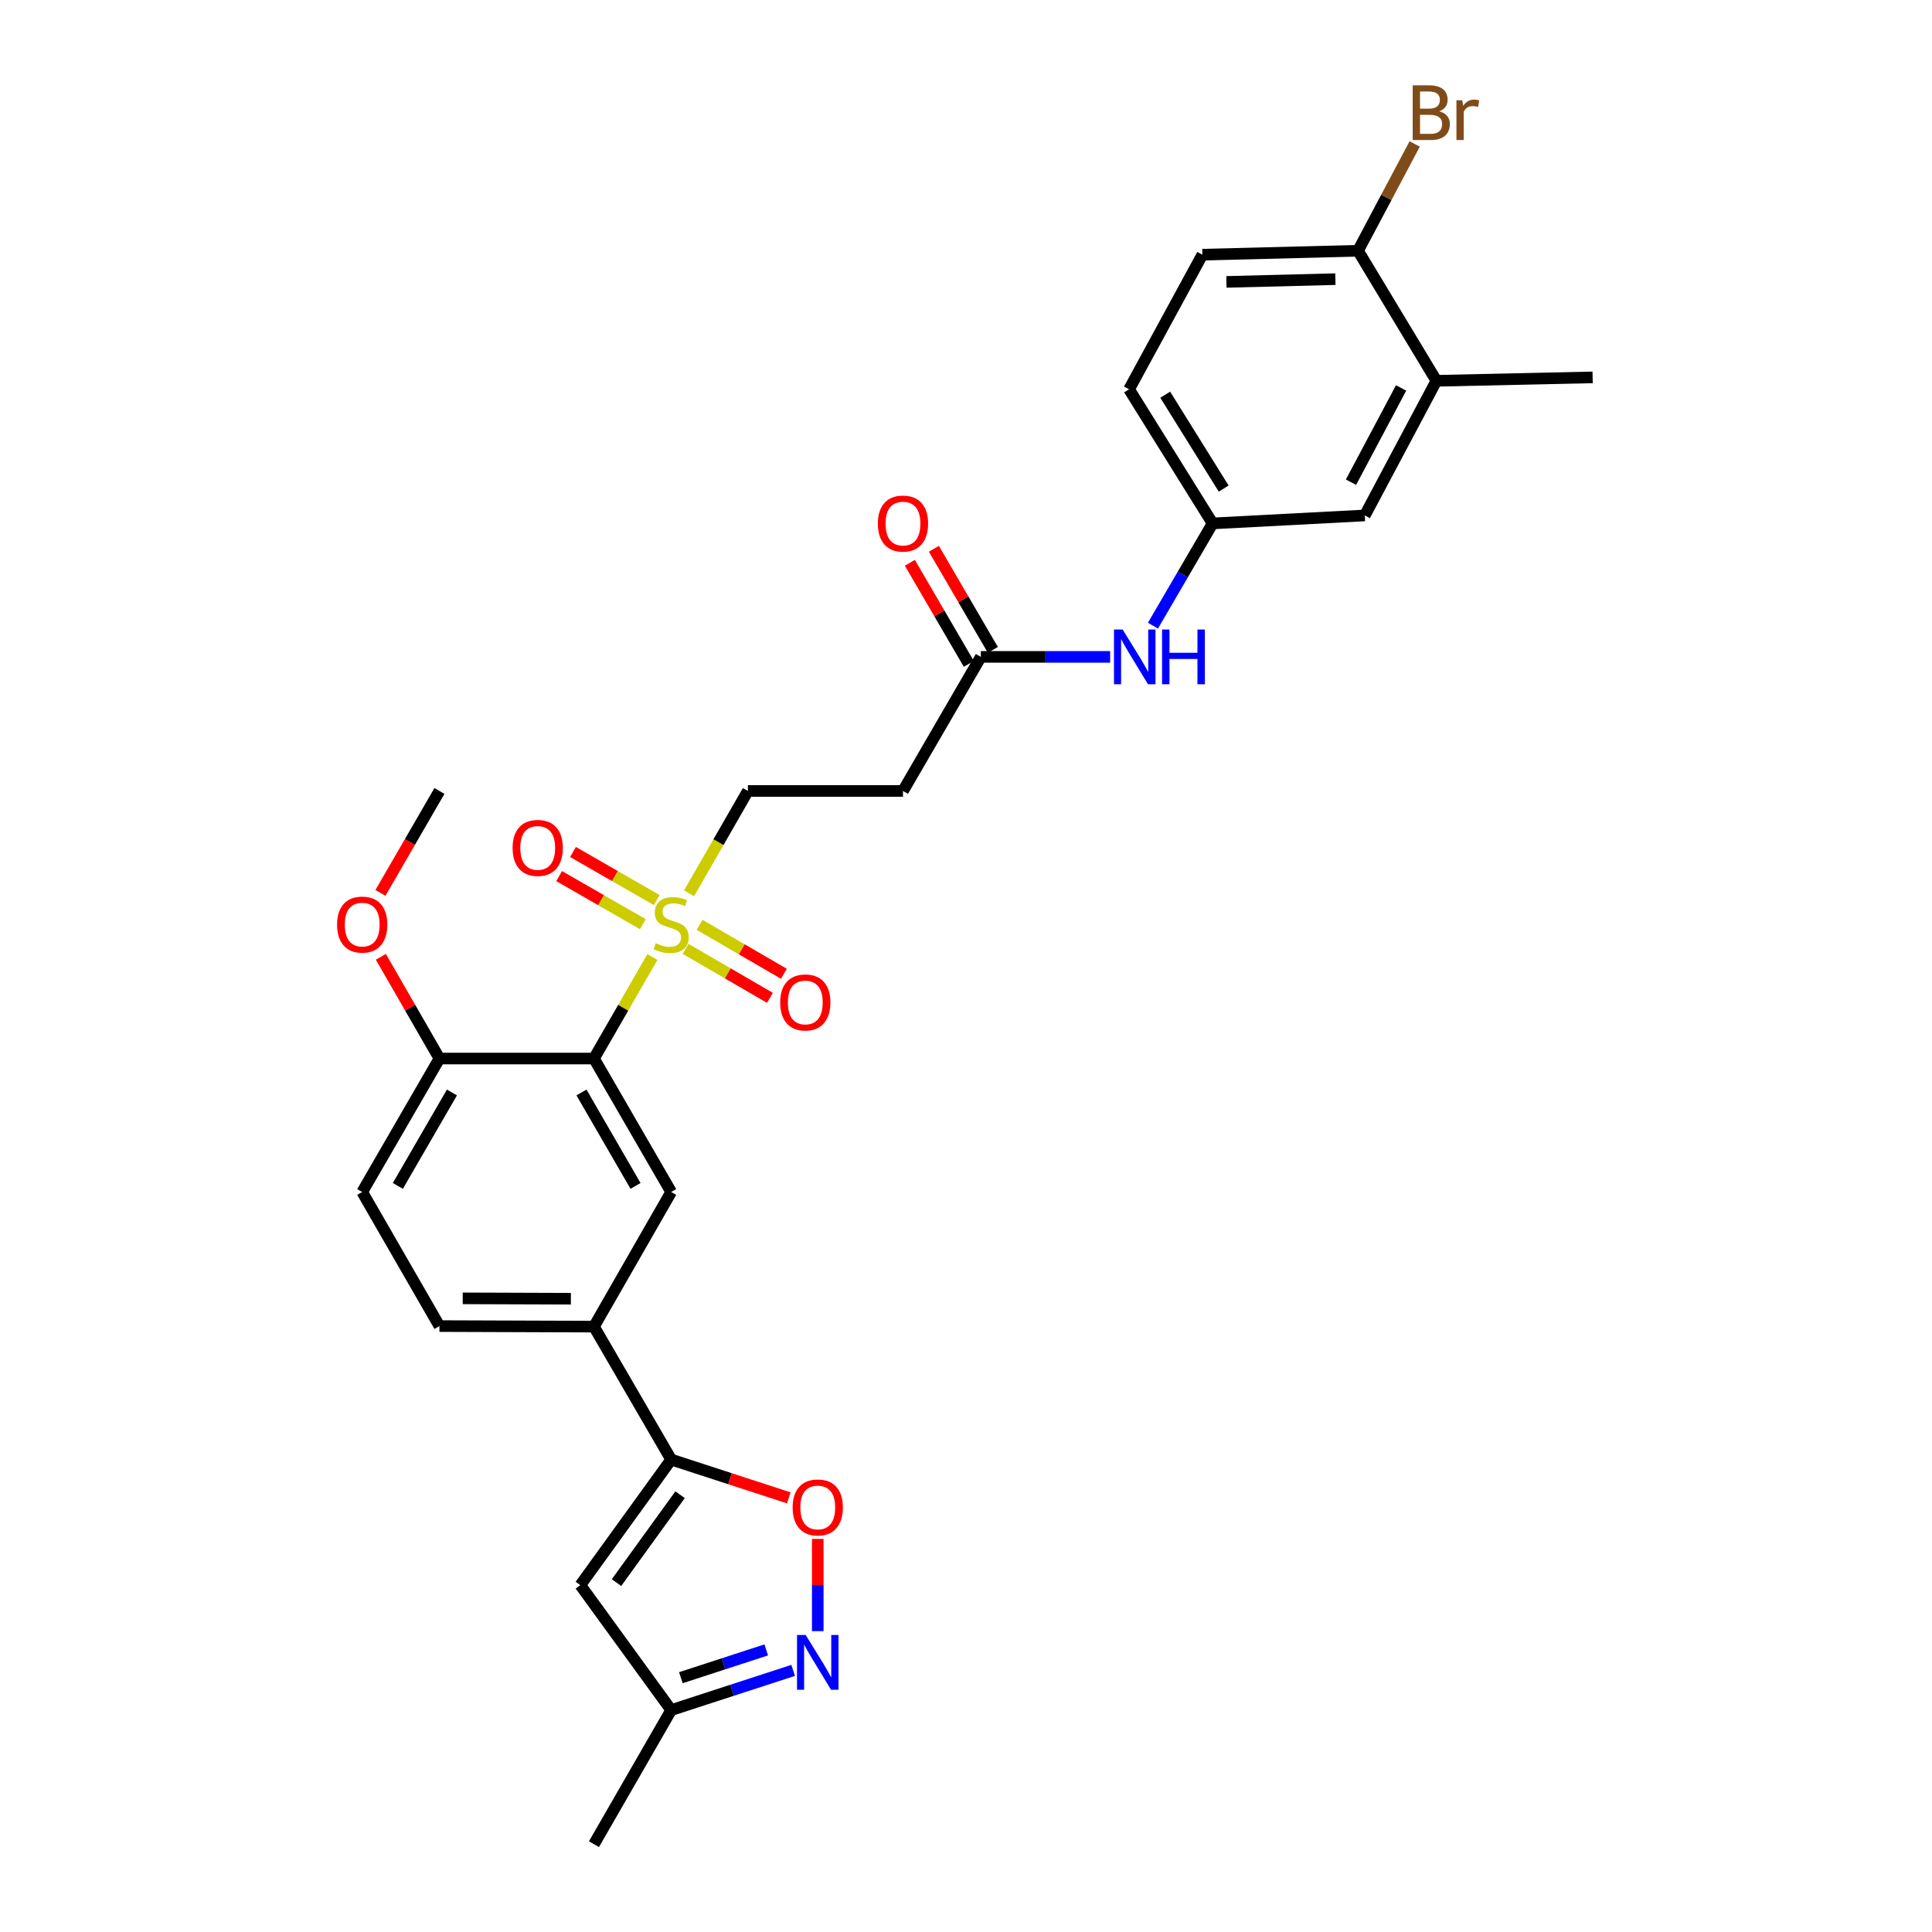 <?xml version='1.0' encoding='iso-8859-1'?>
<svg version='1.1' baseProfile='full'
              xmlns='http://www.w3.org/2000/svg'
                      xmlns:rdkit='http://www.rdkit.org/xml'
                      xmlns:xlink='http://www.w3.org/1999/xlink'
                  xml:space='preserve'
width='1000px' height='1000px' viewBox='0 0 1000 1000'>
<!-- END OF HEADER -->
<rect style='opacity:1.0;fill:#FFFFFF;stroke:none' width='1000' height='1000' x='0' y='0'> </rect>
<path class='bond-0' d='M 337.681,495.364 L 322.558,521.631' style='fill:none;fill-rule:evenodd;stroke:#CCCC00;stroke-width:6px;stroke-linecap:butt;stroke-linejoin:miter;stroke-opacity:1' />
<path class='bond-0' d='M 322.558,521.631 L 307.435,547.897' style='fill:none;fill-rule:evenodd;stroke:#000000;stroke-width:6px;stroke-linecap:butt;stroke-linejoin:miter;stroke-opacity:1' />
<path class='bond-9' d='M 356.661,462.37 L 371.883,435.886' style='fill:none;fill-rule:evenodd;stroke:#CCCC00;stroke-width:6px;stroke-linecap:butt;stroke-linejoin:miter;stroke-opacity:1' />
<path class='bond-9' d='M 371.883,435.886 L 387.104,409.402' style='fill:none;fill-rule:evenodd;stroke:#000000;stroke-width:6px;stroke-linecap:butt;stroke-linejoin:miter;stroke-opacity:1' />
<path class='bond-12' d='M 354.874,491.144 L 376.695,503.813' style='fill:none;fill-rule:evenodd;stroke:#CCCC00;stroke-width:6px;stroke-linecap:butt;stroke-linejoin:miter;stroke-opacity:1' />
<path class='bond-12' d='M 376.695,503.813 L 398.516,516.483' style='fill:none;fill-rule:evenodd;stroke:#FF0000;stroke-width:6px;stroke-linecap:butt;stroke-linejoin:miter;stroke-opacity:1' />
<path class='bond-12' d='M 362.102,478.693 L 383.924,491.363' style='fill:none;fill-rule:evenodd;stroke:#CCCC00;stroke-width:6px;stroke-linecap:butt;stroke-linejoin:miter;stroke-opacity:1' />
<path class='bond-12' d='M 383.924,491.363 L 405.745,504.032' style='fill:none;fill-rule:evenodd;stroke:#FF0000;stroke-width:6px;stroke-linecap:butt;stroke-linejoin:miter;stroke-opacity:1' />
<path class='bond-13' d='M 339.915,465.879 L 318.248,453.431' style='fill:none;fill-rule:evenodd;stroke:#CCCC00;stroke-width:6px;stroke-linecap:butt;stroke-linejoin:miter;stroke-opacity:1' />
<path class='bond-13' d='M 318.248,453.431 L 296.58,440.983' style='fill:none;fill-rule:evenodd;stroke:#FF0000;stroke-width:6px;stroke-linecap:butt;stroke-linejoin:miter;stroke-opacity:1' />
<path class='bond-13' d='M 332.744,478.363 L 311.076,465.914' style='fill:none;fill-rule:evenodd;stroke:#CCCC00;stroke-width:6px;stroke-linecap:butt;stroke-linejoin:miter;stroke-opacity:1' />
<path class='bond-13' d='M 311.076,465.914 L 289.408,453.466' style='fill:none;fill-rule:evenodd;stroke:#FF0000;stroke-width:6px;stroke-linecap:butt;stroke-linejoin:miter;stroke-opacity:1' />
<path class='bond-5' d='M 307.435,547.897 L 347.401,616.977' style='fill:none;fill-rule:evenodd;stroke:#000000;stroke-width:6px;stroke-linecap:butt;stroke-linejoin:miter;stroke-opacity:1' />
<path class='bond-5' d='M 300.968,565.469 L 328.945,613.825' style='fill:none;fill-rule:evenodd;stroke:#000000;stroke-width:6px;stroke-linecap:butt;stroke-linejoin:miter;stroke-opacity:1' />
<path class='bond-11' d='M 307.435,547.897 L 227.454,547.897' style='fill:none;fill-rule:evenodd;stroke:#000000;stroke-width:6px;stroke-linecap:butt;stroke-linejoin:miter;stroke-opacity:1' />
<path class='bond-1' d='M 347.401,755.472 L 307.435,686.657' style='fill:none;fill-rule:evenodd;stroke:#000000;stroke-width:6px;stroke-linecap:butt;stroke-linejoin:miter;stroke-opacity:1' />
<path class='bond-3' d='M 347.401,755.472 L 377.839,765.381' style='fill:none;fill-rule:evenodd;stroke:#000000;stroke-width:6px;stroke-linecap:butt;stroke-linejoin:miter;stroke-opacity:1' />
<path class='bond-3' d='M 377.839,765.381 L 408.277,775.289' style='fill:none;fill-rule:evenodd;stroke:#FF0000;stroke-width:6px;stroke-linecap:butt;stroke-linejoin:miter;stroke-opacity:1' />
<path class='bond-4' d='M 347.401,755.472 L 300.38,820.465' style='fill:none;fill-rule:evenodd;stroke:#000000;stroke-width:6px;stroke-linecap:butt;stroke-linejoin:miter;stroke-opacity:1' />
<path class='bond-4' d='M 352.012,773.66 L 319.098,819.155' style='fill:none;fill-rule:evenodd;stroke:#000000;stroke-width:6px;stroke-linecap:butt;stroke-linejoin:miter;stroke-opacity:1' />
<path class='bond-2' d='M 423.271,844.273 L 423.271,820.403' style='fill:none;fill-rule:evenodd;stroke:#0000FF;stroke-width:6px;stroke-linecap:butt;stroke-linejoin:miter;stroke-opacity:1' />
<path class='bond-2' d='M 423.271,820.403 L 423.271,796.533' style='fill:none;fill-rule:evenodd;stroke:#FF0000;stroke-width:6px;stroke-linecap:butt;stroke-linejoin:miter;stroke-opacity:1' />
<path class='bond-30' d='M 410.537,864.587 L 378.969,874.866' style='fill:none;fill-rule:evenodd;stroke:#0000FF;stroke-width:6px;stroke-linecap:butt;stroke-linejoin:miter;stroke-opacity:1' />
<path class='bond-30' d='M 378.969,874.866 L 347.401,885.146' style='fill:none;fill-rule:evenodd;stroke:#000000;stroke-width:6px;stroke-linecap:butt;stroke-linejoin:miter;stroke-opacity:1' />
<path class='bond-30' d='M 396.609,853.981 L 374.511,861.177' style='fill:none;fill-rule:evenodd;stroke:#0000FF;stroke-width:6px;stroke-linecap:butt;stroke-linejoin:miter;stroke-opacity:1' />
<path class='bond-30' d='M 374.511,861.177 L 352.414,868.373' style='fill:none;fill-rule:evenodd;stroke:#000000;stroke-width:6px;stroke-linecap:butt;stroke-linejoin:miter;stroke-opacity:1' />
<path class='bond-8' d='M 300.38,820.465 L 347.401,885.146' style='fill:none;fill-rule:evenodd;stroke:#000000;stroke-width:6px;stroke-linecap:butt;stroke-linejoin:miter;stroke-opacity:1' />
<path class='bond-6' d='M 347.401,616.977 L 307.435,686.657' style='fill:none;fill-rule:evenodd;stroke:#000000;stroke-width:6px;stroke-linecap:butt;stroke-linejoin:miter;stroke-opacity:1' />
<path class='bond-29' d='M 307.435,686.657 L 227.454,686.377' style='fill:none;fill-rule:evenodd;stroke:#000000;stroke-width:6px;stroke-linecap:butt;stroke-linejoin:miter;stroke-opacity:1' />
<path class='bond-29' d='M 295.488,672.218 L 239.501,672.022' style='fill:none;fill-rule:evenodd;stroke:#000000;stroke-width:6px;stroke-linecap:butt;stroke-linejoin:miter;stroke-opacity:1' />
<path class='bond-7' d='M 507.676,340.002 L 467.381,409.402' style='fill:none;fill-rule:evenodd;stroke:#000000;stroke-width:6px;stroke-linecap:butt;stroke-linejoin:miter;stroke-opacity:1' />
<path class='bond-14' d='M 507.676,340.002 L 541.14,340.002' style='fill:none;fill-rule:evenodd;stroke:#000000;stroke-width:6px;stroke-linecap:butt;stroke-linejoin:miter;stroke-opacity:1' />
<path class='bond-14' d='M 541.14,340.002 L 574.605,340.002' style='fill:none;fill-rule:evenodd;stroke:#0000FF;stroke-width:6px;stroke-linecap:butt;stroke-linejoin:miter;stroke-opacity:1' />
<path class='bond-20' d='M 513.894,336.376 L 498.634,310.212' style='fill:none;fill-rule:evenodd;stroke:#000000;stroke-width:6px;stroke-linecap:butt;stroke-linejoin:miter;stroke-opacity:1' />
<path class='bond-20' d='M 498.634,310.212 L 483.374,284.048' style='fill:none;fill-rule:evenodd;stroke:#FF0000;stroke-width:6px;stroke-linecap:butt;stroke-linejoin:miter;stroke-opacity:1' />
<path class='bond-20' d='M 501.458,343.629 L 486.198,317.465' style='fill:none;fill-rule:evenodd;stroke:#000000;stroke-width:6px;stroke-linecap:butt;stroke-linejoin:miter;stroke-opacity:1' />
<path class='bond-20' d='M 486.198,317.465 L 470.938,291.301' style='fill:none;fill-rule:evenodd;stroke:#FF0000;stroke-width:6px;stroke-linecap:butt;stroke-linejoin:miter;stroke-opacity:1' />
<path class='bond-27' d='M 347.401,885.146 L 307.435,954.545' style='fill:none;fill-rule:evenodd;stroke:#000000;stroke-width:6px;stroke-linecap:butt;stroke-linejoin:miter;stroke-opacity:1' />
<path class='bond-10' d='M 387.104,409.402 L 467.381,409.402' style='fill:none;fill-rule:evenodd;stroke:#000000;stroke-width:6px;stroke-linecap:butt;stroke-linejoin:miter;stroke-opacity:1' />
<path class='bond-21' d='M 227.454,547.897 L 187.471,616.977' style='fill:none;fill-rule:evenodd;stroke:#000000;stroke-width:6px;stroke-linecap:butt;stroke-linejoin:miter;stroke-opacity:1' />
<path class='bond-21' d='M 233.916,565.471 L 205.928,613.827' style='fill:none;fill-rule:evenodd;stroke:#000000;stroke-width:6px;stroke-linecap:butt;stroke-linejoin:miter;stroke-opacity:1' />
<path class='bond-25' d='M 227.454,547.897 L 212.29,521.571' style='fill:none;fill-rule:evenodd;stroke:#000000;stroke-width:6px;stroke-linecap:butt;stroke-linejoin:miter;stroke-opacity:1' />
<path class='bond-25' d='M 212.29,521.571 L 197.126,495.244' style='fill:none;fill-rule:evenodd;stroke:#FF0000;stroke-width:6px;stroke-linecap:butt;stroke-linejoin:miter;stroke-opacity:1' />
<path class='bond-17' d='M 596.763,323.843 L 612.201,297.379' style='fill:none;fill-rule:evenodd;stroke:#0000FF;stroke-width:6px;stroke-linecap:butt;stroke-linejoin:miter;stroke-opacity:1' />
<path class='bond-17' d='M 612.201,297.379 L 627.639,270.915' style='fill:none;fill-rule:evenodd;stroke:#000000;stroke-width:6px;stroke-linecap:butt;stroke-linejoin:miter;stroke-opacity:1' />
<path class='bond-15' d='M 743.476,197.1 L 706.421,266.796' style='fill:none;fill-rule:evenodd;stroke:#000000;stroke-width:6px;stroke-linecap:butt;stroke-linejoin:miter;stroke-opacity:1' />
<path class='bond-15' d='M 725.206,200.796 L 699.267,249.583' style='fill:none;fill-rule:evenodd;stroke:#000000;stroke-width:6px;stroke-linecap:butt;stroke-linejoin:miter;stroke-opacity:1' />
<path class='bond-26' d='M 743.476,197.1 L 824.345,195.332' style='fill:none;fill-rule:evenodd;stroke:#000000;stroke-width:6px;stroke-linecap:butt;stroke-linejoin:miter;stroke-opacity:1' />
<path class='bond-31' d='M 743.476,197.1 L 702.909,129.788' style='fill:none;fill-rule:evenodd;stroke:#000000;stroke-width:6px;stroke-linecap:butt;stroke-linejoin:miter;stroke-opacity:1' />
<path class='bond-16' d='M 702.909,129.788 L 622.344,131.827' style='fill:none;fill-rule:evenodd;stroke:#000000;stroke-width:6px;stroke-linecap:butt;stroke-linejoin:miter;stroke-opacity:1' />
<path class='bond-16' d='M 691.189,144.486 L 634.794,145.913' style='fill:none;fill-rule:evenodd;stroke:#000000;stroke-width:6px;stroke-linecap:butt;stroke-linejoin:miter;stroke-opacity:1' />
<path class='bond-24' d='M 702.909,129.788 L 717.576,102.148' style='fill:none;fill-rule:evenodd;stroke:#000000;stroke-width:6px;stroke-linecap:butt;stroke-linejoin:miter;stroke-opacity:1' />
<path class='bond-24' d='M 717.576,102.148 L 732.242,74.507' style='fill:none;fill-rule:evenodd;stroke:#7F4C19;stroke-width:6px;stroke-linecap:butt;stroke-linejoin:miter;stroke-opacity:1' />
<path class='bond-18' d='M 627.639,270.915 L 706.421,266.796' style='fill:none;fill-rule:evenodd;stroke:#000000;stroke-width:6px;stroke-linecap:butt;stroke-linejoin:miter;stroke-opacity:1' />
<path class='bond-23' d='M 627.639,270.915 L 584.409,201.507' style='fill:none;fill-rule:evenodd;stroke:#000000;stroke-width:6px;stroke-linecap:butt;stroke-linejoin:miter;stroke-opacity:1' />
<path class='bond-23' d='M 633.375,252.892 L 603.114,204.307' style='fill:none;fill-rule:evenodd;stroke:#000000;stroke-width:6px;stroke-linecap:butt;stroke-linejoin:miter;stroke-opacity:1' />
<path class='bond-19' d='M 227.454,686.377 L 187.471,616.977' style='fill:none;fill-rule:evenodd;stroke:#000000;stroke-width:6px;stroke-linecap:butt;stroke-linejoin:miter;stroke-opacity:1' />
<path class='bond-22' d='M 622.344,131.827 L 584.409,201.507' style='fill:none;fill-rule:evenodd;stroke:#000000;stroke-width:6px;stroke-linecap:butt;stroke-linejoin:miter;stroke-opacity:1' />
<path class='bond-28' d='M 196.914,462.166 L 212.184,435.784' style='fill:none;fill-rule:evenodd;stroke:#FF0000;stroke-width:6px;stroke-linecap:butt;stroke-linejoin:miter;stroke-opacity:1' />
<path class='bond-28' d='M 212.184,435.784 L 227.454,409.402' style='fill:none;fill-rule:evenodd;stroke:#000000;stroke-width:6px;stroke-linecap:butt;stroke-linejoin:miter;stroke-opacity:1' />
<path  class='atom-0' d='M 339.401 488.202
Q 339.721 488.322, 341.041 488.882
Q 342.361 489.442, 343.801 489.802
Q 345.281 490.122, 346.721 490.122
Q 349.401 490.122, 350.961 488.842
Q 352.521 487.522, 352.521 485.242
Q 352.521 483.682, 351.721 482.722
Q 350.961 481.762, 349.761 481.242
Q 348.561 480.722, 346.561 480.122
Q 344.041 479.362, 342.521 478.642
Q 341.041 477.922, 339.961 476.402
Q 338.921 474.882, 338.921 472.322
Q 338.921 468.762, 341.321 466.562
Q 343.761 464.362, 348.561 464.362
Q 351.841 464.362, 355.561 465.922
L 354.641 469.002
Q 351.241 467.602, 348.681 467.602
Q 345.921 467.602, 344.401 468.762
Q 342.881 469.882, 342.921 471.842
Q 342.921 473.362, 343.681 474.282
Q 344.481 475.202, 345.601 475.722
Q 346.761 476.242, 348.681 476.842
Q 351.241 477.642, 352.761 478.442
Q 354.281 479.242, 355.361 480.882
Q 356.481 482.482, 356.481 485.242
Q 356.481 489.162, 353.841 491.282
Q 351.241 493.362, 346.881 493.362
Q 344.361 493.362, 342.441 492.802
Q 340.561 492.282, 338.321 491.362
L 339.401 488.202
' fill='#CCCC00'/>
<path  class='atom-3' d='M 417.011 846.28
L 426.291 861.28
Q 427.211 862.76, 428.691 865.44
Q 430.171 868.12, 430.251 868.28
L 430.251 846.28
L 434.011 846.28
L 434.011 874.6
L 430.131 874.6
L 420.171 858.2
Q 419.011 856.28, 417.771 854.08
Q 416.571 851.88, 416.211 851.2
L 416.211 874.6
L 412.531 874.6
L 412.531 846.28
L 417.011 846.28
' fill='#0000FF'/>
<path  class='atom-4' d='M 410.271 780.251
Q 410.271 773.451, 413.631 769.651
Q 416.991 765.851, 423.271 765.851
Q 429.551 765.851, 432.911 769.651
Q 436.271 773.451, 436.271 780.251
Q 436.271 787.131, 432.871 791.051
Q 429.471 794.931, 423.271 794.931
Q 417.031 794.931, 413.631 791.051
Q 410.271 787.171, 410.271 780.251
M 423.271 791.731
Q 427.591 791.731, 429.911 788.851
Q 432.271 785.931, 432.271 780.251
Q 432.271 774.691, 429.911 771.891
Q 427.591 769.051, 423.271 769.051
Q 418.951 769.051, 416.591 771.851
Q 414.271 774.651, 414.271 780.251
Q 414.271 785.971, 416.591 788.851
Q 418.951 791.731, 423.271 791.731
' fill='#FF0000'/>
<path  class='atom-13' d='M 403.817 518.864
Q 403.817 512.064, 407.177 508.264
Q 410.537 504.464, 416.817 504.464
Q 423.097 504.464, 426.457 508.264
Q 429.817 512.064, 429.817 518.864
Q 429.817 525.744, 426.417 529.664
Q 423.017 533.544, 416.817 533.544
Q 410.577 533.544, 407.177 529.664
Q 403.817 525.784, 403.817 518.864
M 416.817 530.344
Q 421.137 530.344, 423.457 527.464
Q 425.817 524.544, 425.817 518.864
Q 425.817 513.304, 423.457 510.504
Q 421.137 507.664, 416.817 507.664
Q 412.497 507.664, 410.137 510.464
Q 407.817 513.264, 407.817 518.864
Q 407.817 524.584, 410.137 527.464
Q 412.497 530.344, 416.817 530.344
' fill='#FF0000'/>
<path  class='atom-14' d='M 265.322 438.875
Q 265.322 432.075, 268.682 428.275
Q 272.042 424.475, 278.322 424.475
Q 284.602 424.475, 287.962 428.275
Q 291.322 432.075, 291.322 438.875
Q 291.322 445.755, 287.922 449.675
Q 284.522 453.555, 278.322 453.555
Q 272.082 453.555, 268.682 449.675
Q 265.322 445.795, 265.322 438.875
M 278.322 450.355
Q 282.642 450.355, 284.962 447.475
Q 287.322 444.555, 287.322 438.875
Q 287.322 433.315, 284.962 430.515
Q 282.642 427.675, 278.322 427.675
Q 274.002 427.675, 271.642 430.475
Q 269.322 433.275, 269.322 438.875
Q 269.322 444.595, 271.642 447.475
Q 274.002 450.355, 278.322 450.355
' fill='#FF0000'/>
<path  class='atom-15' d='M 581.077 325.842
L 590.357 340.842
Q 591.277 342.322, 592.757 345.002
Q 594.237 347.682, 594.317 347.842
L 594.317 325.842
L 598.077 325.842
L 598.077 354.162
L 594.197 354.162
L 584.237 337.762
Q 583.077 335.842, 581.837 333.642
Q 580.637 331.442, 580.277 330.762
L 580.277 354.162
L 576.597 354.162
L 576.597 325.842
L 581.077 325.842
' fill='#0000FF'/>
<path  class='atom-15' d='M 601.477 325.842
L 605.317 325.842
L 605.317 337.882
L 619.797 337.882
L 619.797 325.842
L 623.637 325.842
L 623.637 354.162
L 619.797 354.162
L 619.797 341.082
L 605.317 341.082
L 605.317 354.162
L 601.477 354.162
L 601.477 325.842
' fill='#0000FF'/>
<path  class='atom-21' d='M 454.381 270.995
Q 454.381 264.195, 457.741 260.395
Q 461.101 256.595, 467.381 256.595
Q 473.661 256.595, 477.021 260.395
Q 480.381 264.195, 480.381 270.995
Q 480.381 277.875, 476.981 281.795
Q 473.581 285.675, 467.381 285.675
Q 461.141 285.675, 457.741 281.795
Q 454.381 277.915, 454.381 270.995
M 467.381 282.475
Q 471.701 282.475, 474.021 279.595
Q 476.381 276.675, 476.381 270.995
Q 476.381 265.435, 474.021 262.635
Q 471.701 259.795, 467.381 259.795
Q 463.061 259.795, 460.701 262.595
Q 458.381 265.395, 458.381 270.995
Q 458.381 276.715, 460.701 279.595
Q 463.061 282.475, 467.381 282.475
' fill='#FF0000'/>
<path  class='atom-25' d='M 744.969 57.605
Q 747.689 58.365, 749.049 60.045
Q 750.449 61.685, 750.449 64.125
Q 750.449 68.045, 747.929 70.285
Q 745.449 72.485, 740.729 72.485
L 731.209 72.485
L 731.209 44.165
L 739.569 44.165
Q 744.409 44.165, 746.849 46.125
Q 749.289 48.085, 749.289 51.685
Q 749.289 55.965, 744.969 57.605
M 735.009 47.365
L 735.009 56.245
L 739.569 56.245
Q 742.369 56.245, 743.809 55.125
Q 745.289 53.965, 745.289 51.685
Q 745.289 47.365, 739.569 47.365
L 735.009 47.365
M 740.729 69.285
Q 743.489 69.285, 744.969 67.965
Q 746.449 66.645, 746.449 64.125
Q 746.449 61.805, 744.809 60.645
Q 743.209 59.445, 740.129 59.445
L 735.009 59.445
L 735.009 69.285
L 740.729 69.285
' fill='#7F4C19'/>
<path  class='atom-25' d='M 756.889 51.925
L 757.329 54.765
Q 759.489 51.565, 763.009 51.565
Q 764.129 51.565, 765.649 51.965
L 765.049 55.325
Q 763.329 54.925, 762.369 54.925
Q 760.689 54.925, 759.569 55.605
Q 758.489 56.245, 757.609 57.805
L 757.609 72.485
L 753.849 72.485
L 753.849 51.925
L 756.889 51.925
' fill='#7F4C19'/>
<path  class='atom-26' d='M 174.471 478.562
Q 174.471 471.762, 177.831 467.962
Q 181.191 464.162, 187.471 464.162
Q 193.751 464.162, 197.111 467.962
Q 200.471 471.762, 200.471 478.562
Q 200.471 485.442, 197.071 489.362
Q 193.671 493.242, 187.471 493.242
Q 181.231 493.242, 177.831 489.362
Q 174.471 485.482, 174.471 478.562
M 187.471 490.042
Q 191.791 490.042, 194.111 487.162
Q 196.471 484.242, 196.471 478.562
Q 196.471 473.002, 194.111 470.202
Q 191.791 467.362, 187.471 467.362
Q 183.151 467.362, 180.791 470.162
Q 178.471 472.962, 178.471 478.562
Q 178.471 484.282, 180.791 487.162
Q 183.151 490.042, 187.471 490.042
' fill='#FF0000'/>
</svg>

